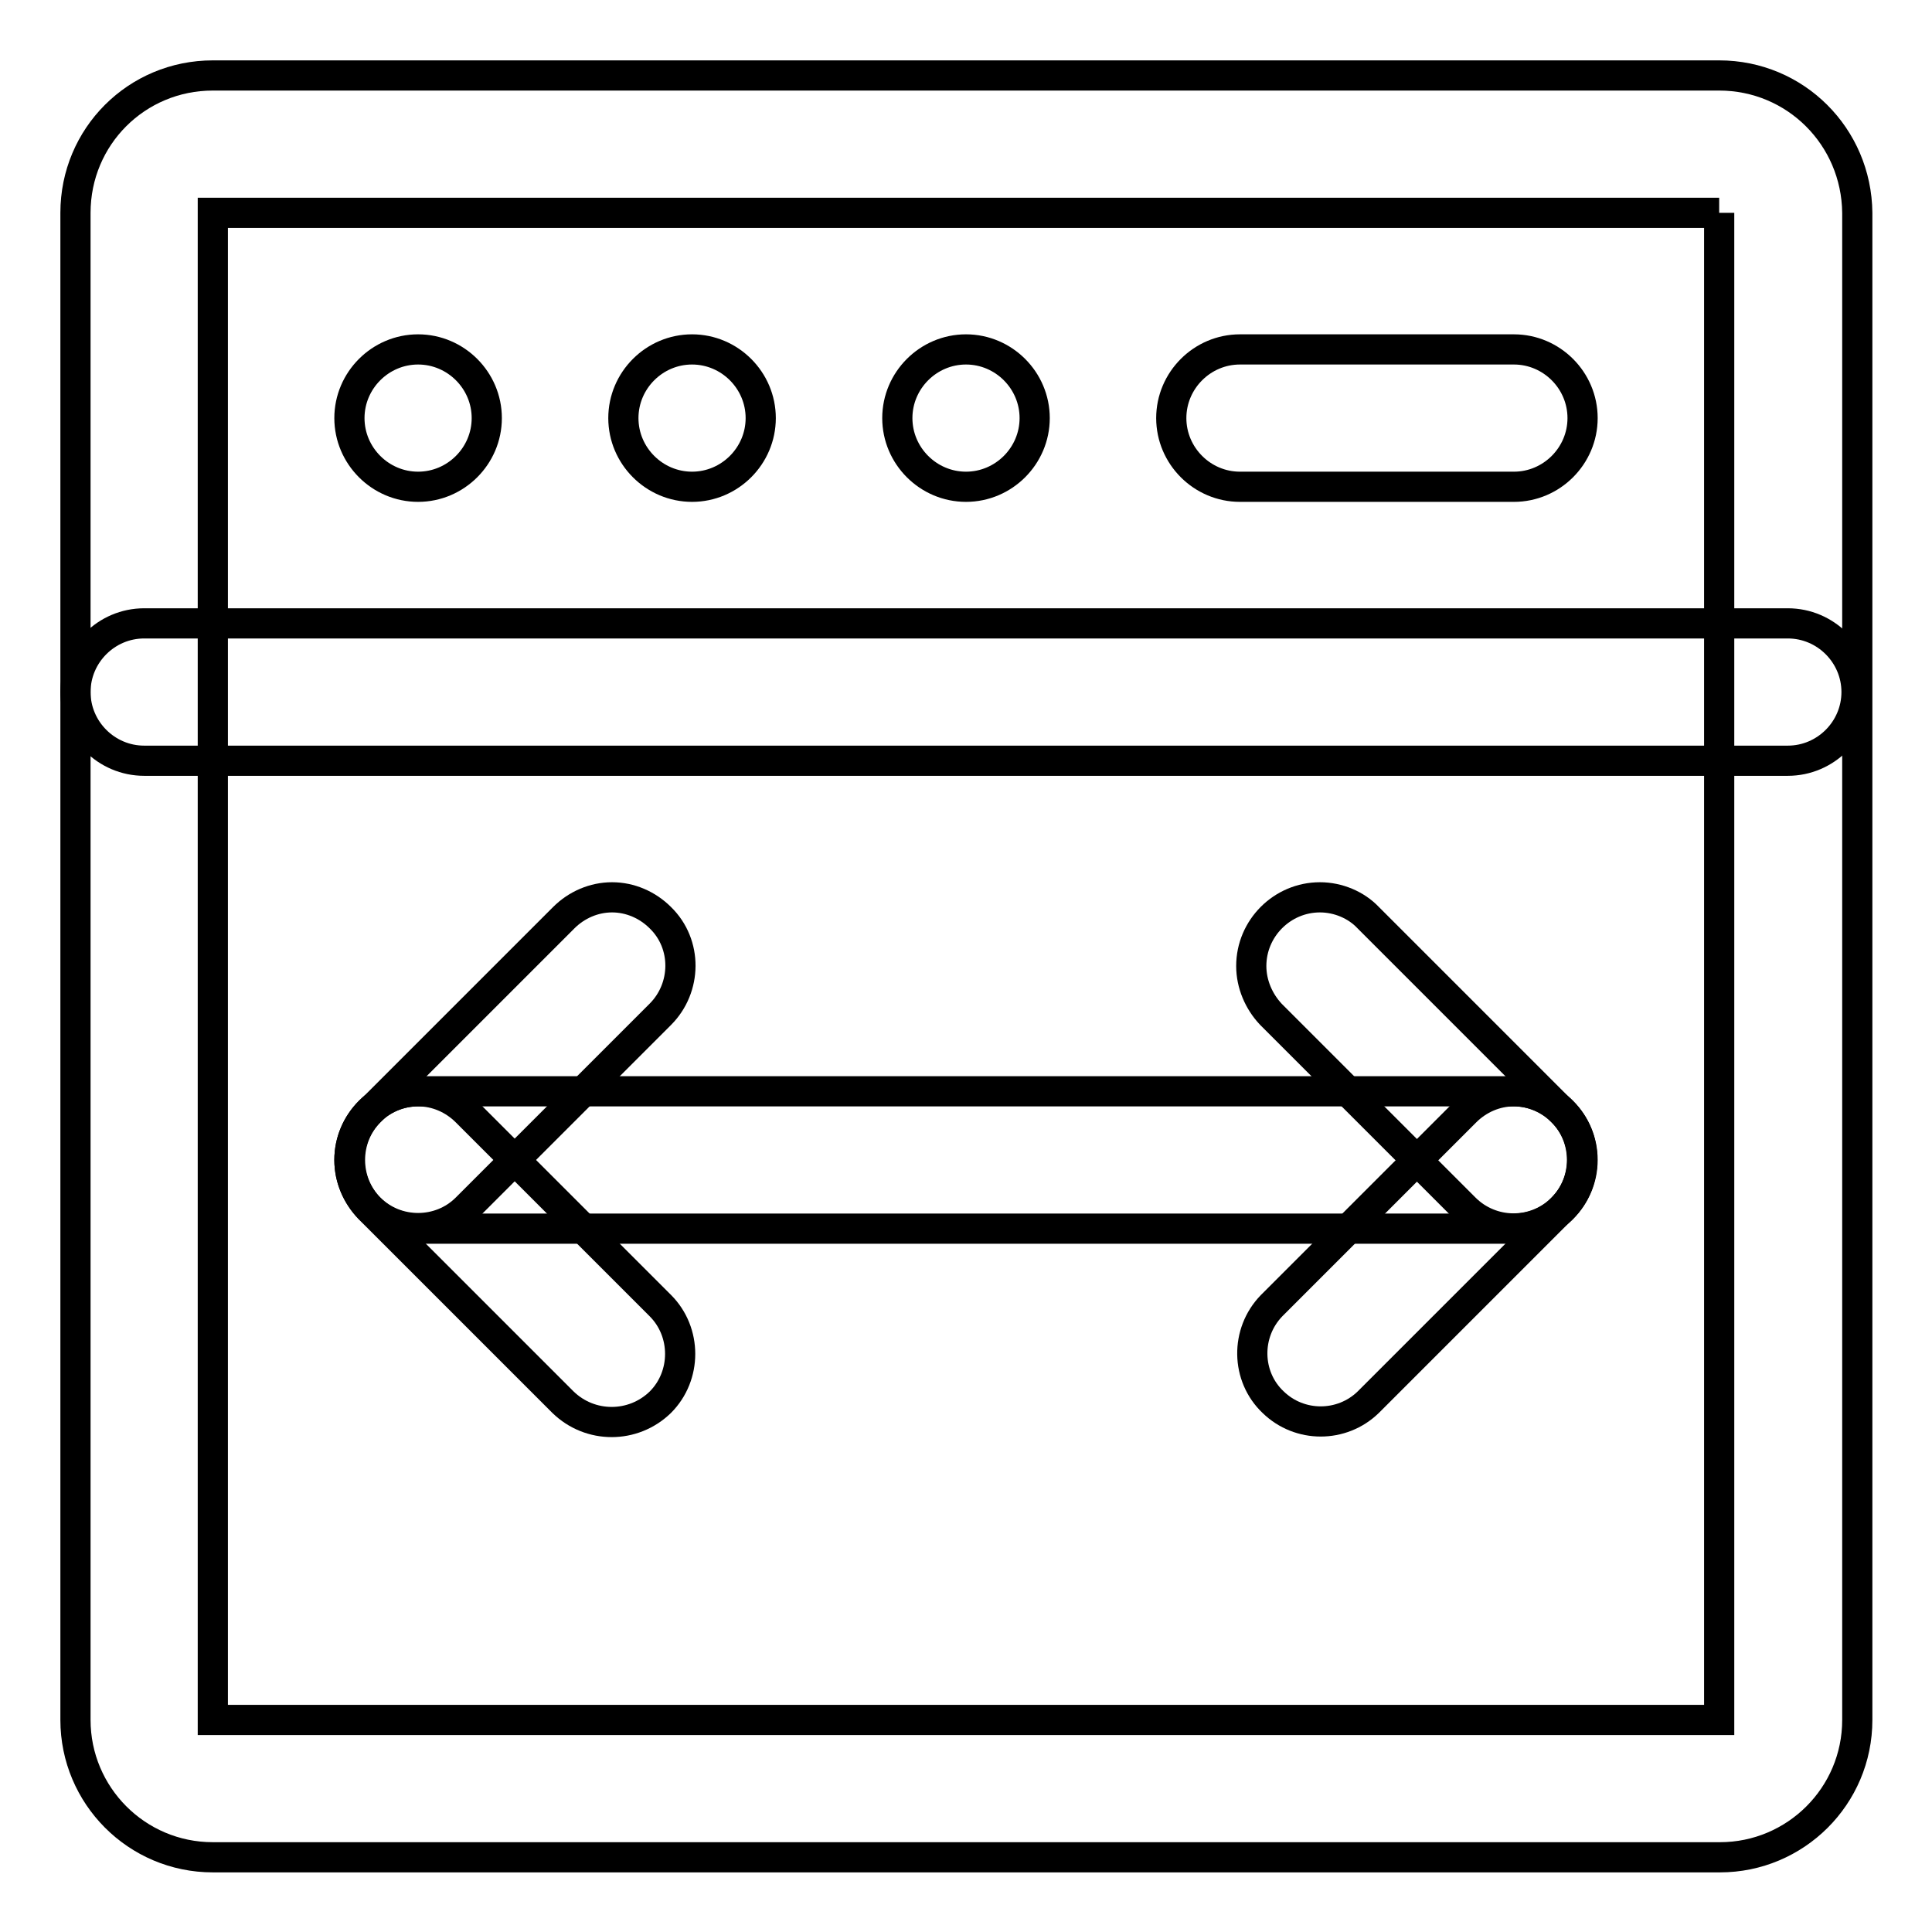 <?xml version="1.0" encoding="utf-8"?>
<!-- Svg Vector Icons : http://www.onlinewebfonts.com/icon -->
<!DOCTYPE svg PUBLIC "-//W3C//DTD SVG 1.1//EN" "http://www.w3.org/Graphics/SVG/1.1/DTD/svg11.dtd">
<svg version="1.1" xmlns="http://www.w3.org/2000/svg" xmlns:xlink="http://www.w3.org/1999/xlink" x="0px" y="0px" viewBox="0 0 256 256" enable-background="new 0 0 256 256" xml:space="preserve">
<g> <path stroke-width="4" fill-opacity="0" stroke="#000000"  d="M227.8,28.2v199.7H28.2V28.2H227.8 M227.8,10H28.2C18.1,10,10,18.1,10,28.2v199.7c0,10,8.1,18.2,18.2,18.2 h199.7c10,0,18.2-8.1,18.2-18.2V28.2C246,18.1,237.9,10,227.8,10z"/> <path stroke-width="4" fill-opacity="0" stroke="#000000"  d="M200.6,144.6H55.4c-5,0-9.1,4.1-9.1,9.1c0,5,4.1,9.1,9.1,9.1h145.2c5,0,9.1-4.1,9.1-9.1 C209.7,148.7,205.6,144.6,200.6,144.6z"/> <path stroke-width="4" fill-opacity="0" stroke="#000000"  d="M81.1,118.9c-2.4,0-4.7,1-6.4,2.7L49,147.3c-3.5,3.5-3.5,9.3,0,12.8c3.5,3.5,9.3,3.5,12.8,0l25.7-25.7 c3.5-3.5,3.6-9.3,0-12.8C85.8,119.9,83.5,118.9,81.1,118.9z"/> <path stroke-width="4" fill-opacity="0" stroke="#000000"  d="M55.4,144.6c-5,0-9.1,4.1-9.1,9.1c0,2.4,1,4.7,2.6,6.4l25.7,25.7c3.6,3.5,9.3,3.5,12.9,0 c3.5-3.5,3.5-9.3,0-12.8l-25.7-25.7C60.1,145.6,57.8,144.6,55.4,144.6z M174.9,118.9c-5,0-9.1,4.1-9.1,9.1c0,2.4,1,4.7,2.6,6.4 l25.7,25.7c3.5,3.5,9.2,3.6,12.8,0.1c0,0,0,0,0.1-0.1c3.5-3.5,3.5-9.3,0-12.8l-25.7-25.7C179.7,119.9,177.3,118.9,174.9,118.9z"/> <path stroke-width="4" fill-opacity="0" stroke="#000000"  d="M200.6,144.6c-2.4,0-4.7,1-6.4,2.7l-25.7,25.7c-3.5,3.6-3.4,9.4,0.2,12.8c3.5,3.4,9.1,3.4,12.6,0l25.7-25.7 c3.5-3.5,3.6-9.3,0-12.8C205.3,145.6,203,144.6,200.6,144.6z M236.9,82.6H19.1c-5,0-9.1,4.1-9.1,9.1c0,5,4.1,9.1,9.1,9.1h217.8 c5,0,9.1-4.1,9.1-9.1C246,86.7,241.9,82.6,236.9,82.6L236.9,82.6z M55.4,46.3c-5,0-9.1,4.1-9.1,9.1c0,5,4.1,9.1,9.1,9.1l0,0 c5,0,9.1-4.1,9.1-9.1C64.5,50.4,60.4,46.3,55.4,46.3z M91.7,46.3c-5,0-9.1,4.1-9.1,9.1c0,5,4.1,9.1,9.1,9.1c5,0,9.1-4.1,9.1-9.1 C100.8,50.4,96.7,46.3,91.7,46.3z M128,46.3c-5,0-9.1,4.1-9.1,9.1c0,5,4.1,9.1,9.1,9.1c5,0,9.1-4.1,9.1-9.1 C137.1,50.4,133,46.3,128,46.3z M200.6,46.3h-36.3c-5,0-9.1,4.1-9.1,9.1c0,5,4.1,9.1,9.1,9.1h36.3c5,0,9.1-4.1,9.1-9.1 C209.7,50.4,205.6,46.3,200.6,46.3z"/></g>
</svg>